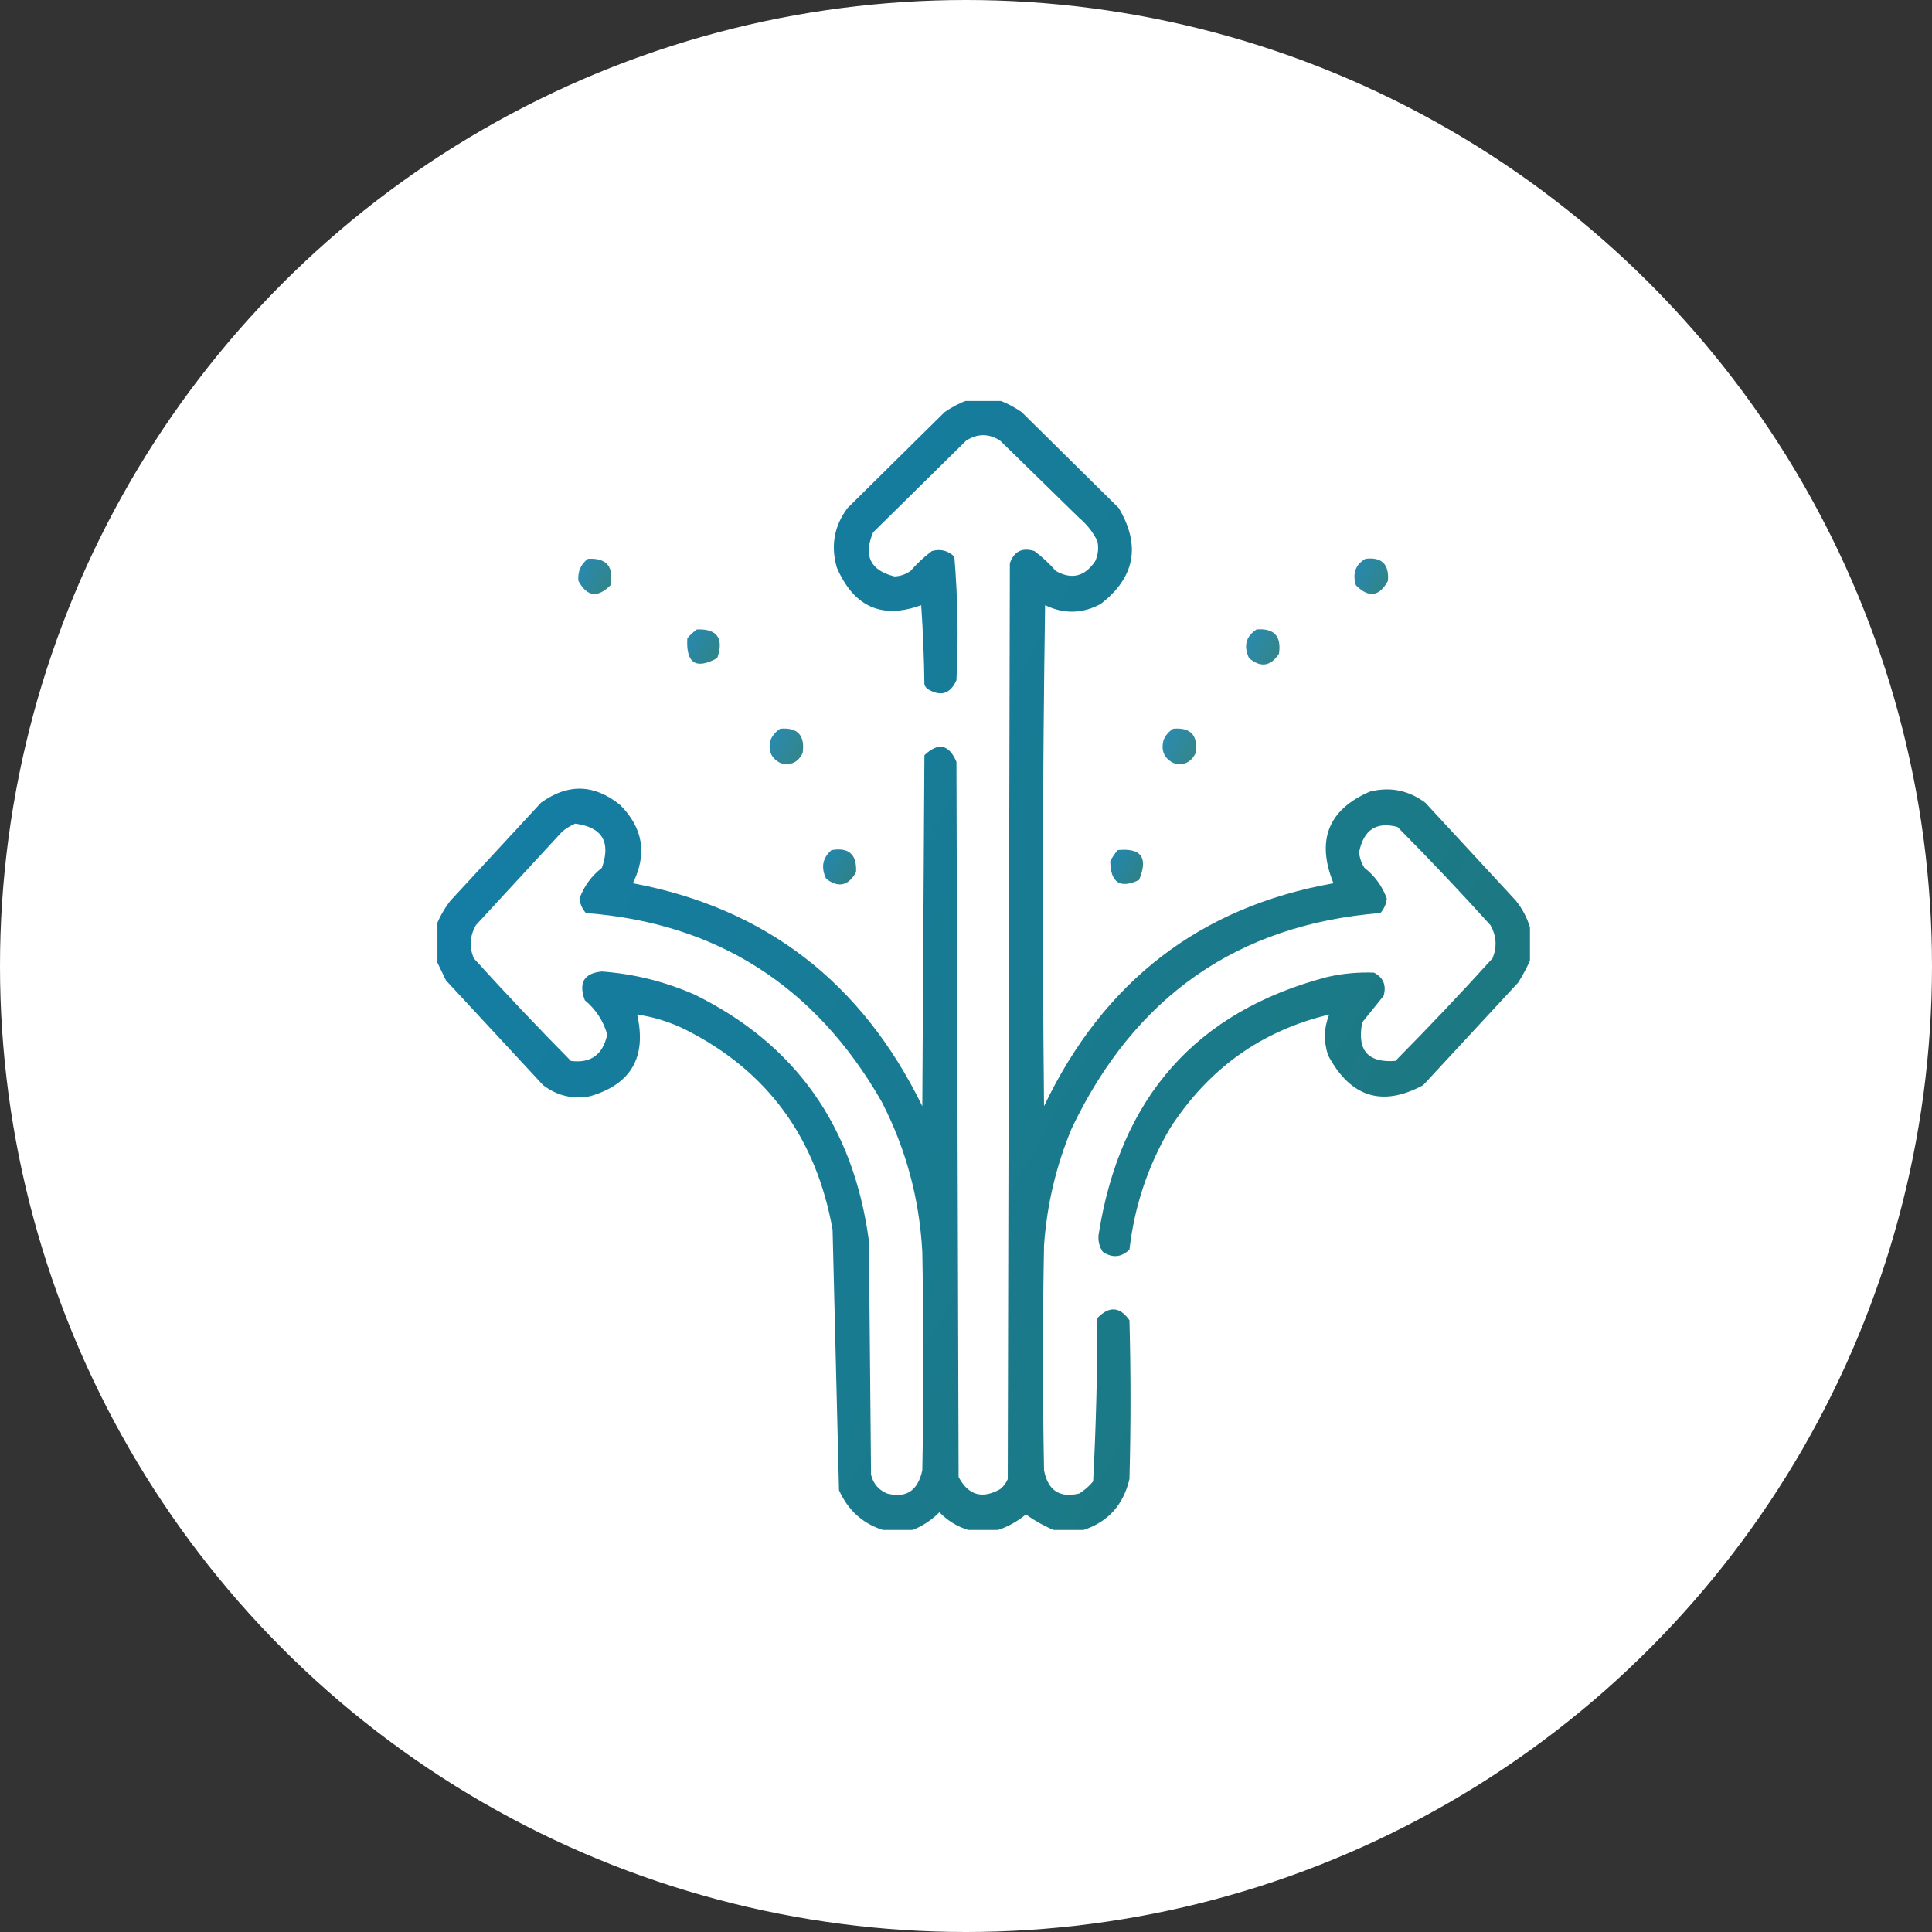 <?xml version="1.0" encoding="UTF-8"?> <svg xmlns="http://www.w3.org/2000/svg" width="53" height="53" viewBox="0 0 53 53" fill="none"><rect x="0" y="0" width="53" height="53" fill="#333333" stroke="none"/><circle cx="26.5" cy="26.5" r="26.5" fill="white"></circle><g clip-path="url(#clip0_505_140)"><path opacity="0.929" fill-rule="evenodd" clip-rule="evenodd" d="M26.561 10.97C26.834 10.97 27.107 10.97 27.381 10.97C27.605 11.051 27.819 11.162 28.025 11.303C28.914 12.181 29.803 13.059 30.691 13.937C31.301 14.966 31.135 15.844 30.193 16.57C29.689 16.839 29.182 16.849 28.67 16.601C28.602 21.182 28.592 25.763 28.641 30.345C30.276 26.92 32.922 24.881 36.58 24.23C36.104 23.051 36.436 22.213 37.576 21.717C38.128 21.576 38.636 21.677 39.1 22.02C39.93 22.918 40.76 23.816 41.59 24.714C41.765 24.935 41.892 25.177 41.971 25.44C41.971 25.743 41.971 26.046 41.971 26.349C41.881 26.555 41.773 26.756 41.648 26.954C40.779 27.893 39.91 28.831 39.041 29.77C37.917 30.375 37.048 30.102 36.434 28.952C36.307 28.572 36.317 28.198 36.463 27.832C34.61 28.273 33.155 29.313 32.098 30.95C31.494 31.975 31.122 33.085 30.984 34.28C30.758 34.496 30.514 34.516 30.252 34.341C30.162 34.207 30.123 34.056 30.135 33.887C30.723 30.108 32.813 27.747 36.404 26.803C36.83 26.705 37.26 26.665 37.693 26.682C37.949 26.816 38.037 27.028 37.957 27.317C37.762 27.56 37.566 27.802 37.371 28.044C37.219 28.808 37.522 29.161 38.279 29.104C39.186 28.187 40.075 27.248 40.945 26.288C41.072 25.976 41.053 25.673 40.887 25.38C40.055 24.46 39.206 23.562 38.338 22.686C37.757 22.532 37.406 22.764 37.283 23.382C37.299 23.535 37.347 23.676 37.43 23.806C37.717 24.031 37.922 24.314 38.045 24.653C38.025 24.805 37.967 24.936 37.869 25.047C33.952 25.364 31.13 27.332 29.402 30.95C28.974 31.975 28.72 33.044 28.641 34.159C28.602 36.218 28.602 38.276 28.641 40.335C28.748 40.889 29.07 41.101 29.607 40.971C29.752 40.882 29.878 40.771 29.988 40.638C30.065 39.148 30.104 37.654 30.105 36.157C30.427 35.822 30.72 35.842 30.984 36.218C31.023 37.671 31.023 39.124 30.984 40.577C30.814 41.288 30.394 41.752 29.725 41.97C29.451 41.97 29.178 41.97 28.904 41.97C28.64 41.861 28.386 41.719 28.143 41.546C27.909 41.737 27.655 41.879 27.381 41.97C27.107 41.97 26.834 41.97 26.561 41.97C26.262 41.88 25.998 41.719 25.77 41.485C25.554 41.702 25.31 41.863 25.037 41.97C24.764 41.97 24.49 41.97 24.217 41.97C23.665 41.794 23.265 41.431 23.016 40.88C22.956 38.5 22.897 36.118 22.84 33.735C22.39 31.212 21.053 29.386 18.826 28.256C18.394 28.04 17.945 27.898 17.479 27.832C17.744 28.997 17.315 29.744 16.189 30.072C15.716 30.162 15.286 30.061 14.9 29.77C14.012 28.811 13.123 27.852 12.234 26.894C12.144 26.706 12.056 26.525 11.971 26.349C11.971 26.026 11.971 25.703 11.971 25.38C12.066 25.144 12.193 24.922 12.352 24.714C13.182 23.816 14.012 22.918 14.842 22.02C15.578 21.488 16.3 21.508 17.01 22.08C17.642 22.71 17.759 23.427 17.361 24.23C20.998 24.911 23.645 26.95 25.301 30.345C25.32 27.136 25.34 23.927 25.359 20.718C25.739 20.357 26.032 20.417 26.238 20.899C26.258 27.439 26.277 33.977 26.297 40.517C26.563 41.02 26.944 41.131 27.439 40.85C27.53 40.776 27.599 40.685 27.645 40.577C27.664 32.202 27.684 23.826 27.703 15.45C27.819 15.123 28.044 15.012 28.377 15.117C28.59 15.276 28.785 15.458 28.963 15.662C29.4 15.909 29.761 15.818 30.047 15.39C30.124 15.214 30.144 15.032 30.105 14.845C29.984 14.598 29.818 14.386 29.607 14.209C28.885 13.503 28.162 12.796 27.439 12.09C27.127 11.888 26.814 11.888 26.502 12.09C25.652 12.927 24.803 13.765 23.953 14.602C23.679 15.244 23.874 15.648 24.539 15.813C24.699 15.806 24.846 15.756 24.979 15.662C25.156 15.458 25.352 15.276 25.564 15.117C25.799 15.051 26.004 15.101 26.18 15.269C26.275 16.395 26.295 17.525 26.238 18.659C26.07 19.037 25.807 19.118 25.447 18.901C25.407 18.87 25.377 18.829 25.359 18.78C25.35 18.053 25.32 17.326 25.271 16.601C24.197 16.994 23.425 16.651 22.957 15.571C22.785 14.972 22.882 14.427 23.25 13.937C24.139 13.059 25.027 12.181 25.916 11.303C26.122 11.162 26.337 11.051 26.561 10.97ZM15.779 22.595C16.518 22.691 16.763 23.094 16.512 23.806C16.224 24.031 16.019 24.314 15.896 24.653C15.916 24.805 15.975 24.936 16.072 25.047C19.664 25.322 22.369 27.047 24.188 30.224C24.851 31.511 25.222 32.883 25.301 34.341C25.34 36.339 25.34 38.337 25.301 40.335C25.18 40.896 24.857 41.108 24.334 40.971C24.104 40.874 23.957 40.703 23.895 40.456C23.875 38.317 23.855 36.177 23.836 34.038C23.415 30.9 21.824 28.649 19.061 27.287C18.246 26.928 17.396 26.716 16.512 26.651C16.022 26.695 15.865 26.958 16.043 27.439C16.344 27.689 16.549 28.002 16.658 28.377C16.541 28.932 16.209 29.174 15.662 29.104C14.755 28.187 13.867 27.248 12.996 26.288C12.869 25.976 12.889 25.673 13.055 25.38C13.846 24.522 14.637 23.664 15.428 22.807C15.541 22.718 15.658 22.648 15.779 22.595Z" fill="url(#paint0_linear_505_140)"></path><path opacity="0.849" fill-rule="evenodd" clip-rule="evenodd" d="M16.13 15.329C16.641 15.301 16.846 15.543 16.746 16.056C16.394 16.409 16.101 16.369 15.867 15.935C15.844 15.679 15.932 15.477 16.13 15.329Z" fill="url(#paint1_linear_505_140)"></path><path opacity="0.852" fill-rule="evenodd" clip-rule="evenodd" d="M37.459 15.329C37.906 15.275 38.111 15.477 38.075 15.934C37.84 16.368 37.547 16.408 37.196 16.055C37.096 15.73 37.184 15.488 37.459 15.329Z" fill="url(#paint2_linear_505_140)"></path><path opacity="0.85" fill-rule="evenodd" clip-rule="evenodd" d="M19.119 17.266C19.677 17.249 19.863 17.512 19.676 18.053C19.089 18.376 18.815 18.194 18.855 17.509C18.937 17.413 19.025 17.333 19.119 17.266Z" fill="url(#paint3_linear_505_140)"></path><path opacity="0.845" fill-rule="evenodd" clip-rule="evenodd" d="M34.471 17.267C34.952 17.229 35.157 17.451 35.086 17.933C34.858 18.282 34.584 18.322 34.265 18.054C34.109 17.722 34.177 17.459 34.471 17.267Z" fill="url(#paint4_linear_505_140)"></path><path opacity="0.845" fill-rule="evenodd" clip-rule="evenodd" d="M21.404 19.991C21.882 19.95 22.087 20.172 22.02 20.657C21.889 20.921 21.684 21.012 21.404 20.93C21.149 20.795 21.061 20.583 21.141 20.294C21.201 20.161 21.289 20.061 21.404 19.991Z" fill="url(#paint5_linear_505_140)"></path><path opacity="0.841" fill-rule="evenodd" clip-rule="evenodd" d="M32.186 19.991C32.664 19.95 32.869 20.172 32.801 20.657C32.67 20.921 32.465 21.012 32.186 20.93C31.93 20.795 31.842 20.583 31.922 20.294C31.982 20.161 32.07 20.061 32.186 19.991Z" fill="url(#paint6_linear_505_140)"></path><path opacity="0.861" fill-rule="evenodd" clip-rule="evenodd" d="M22.81 23.321C23.286 23.238 23.51 23.439 23.484 23.927C23.273 24.302 23 24.363 22.664 24.108C22.515 23.796 22.564 23.534 22.81 23.321Z" fill="url(#paint7_linear_505_140)"></path><path opacity="0.861" fill-rule="evenodd" clip-rule="evenodd" d="M30.662 23.321C31.308 23.255 31.504 23.527 31.248 24.139C30.728 24.389 30.465 24.217 30.457 23.624C30.515 23.514 30.584 23.413 30.662 23.321Z" fill="url(#paint8_linear_505_140)"></path></g><defs><linearGradient id="paint0_linear_505_140" x1="1.854" y1="23.947" x2="53.241" y2="52.412" gradientUnits="userSpaceOnUse"><stop stop-color="#0075AA"></stop><stop offset="1" stop-color="#126B59"></stop></linearGradient><linearGradient id="paint1_linear_505_140" x1="15.557" y1="15.732" x2="17.133" y2="16.578" gradientUnits="userSpaceOnUse"><stop stop-color="#0075AA"></stop><stop offset="1" stop-color="#126B59"></stop></linearGradient><linearGradient id="paint2_linear_505_140" x1="36.845" y1="15.727" x2="38.44" y2="16.593" gradientUnits="userSpaceOnUse"><stop stop-color="#0075AA"></stop><stop offset="1" stop-color="#126B59"></stop></linearGradient><linearGradient id="paint3_linear_505_140" x1="18.55" y1="17.66" x2="20.096" y2="18.5" gradientUnits="userSpaceOnUse"><stop stop-color="#0075AA"></stop><stop offset="1" stop-color="#126B59"></stop></linearGradient><linearGradient id="paint4_linear_505_140" x1="33.875" y1="17.667" x2="35.458" y2="18.526" gradientUnits="userSpaceOnUse"><stop stop-color="#0075AA"></stop><stop offset="1" stop-color="#126B59"></stop></linearGradient><linearGradient id="paint5_linear_505_140" x1="20.802" y1="20.393" x2="22.395" y2="21.256" gradientUnits="userSpaceOnUse"><stop stop-color="#0075AA"></stop><stop offset="1" stop-color="#126B59"></stop></linearGradient><linearGradient id="paint6_linear_505_140" x1="31.583" y1="20.393" x2="33.176" y2="21.256" gradientUnits="userSpaceOnUse"><stop stop-color="#0075AA"></stop><stop offset="1" stop-color="#126B59"></stop></linearGradient><linearGradient id="paint7_linear_505_140" x1="22.274" y1="23.704" x2="23.844" y2="24.553" gradientUnits="userSpaceOnUse"><stop stop-color="#0075AA"></stop><stop offset="1" stop-color="#126B59"></stop></linearGradient><linearGradient id="paint8_linear_505_140" x1="30.154" y1="23.704" x2="31.701" y2="24.554" gradientUnits="userSpaceOnUse"><stop stop-color="#0075AA"></stop><stop offset="1" stop-color="#126B59"></stop></linearGradient><clipPath id="clip0_505_140"><rect width="30" height="31" fill="white" transform="translate(12 11)"></rect></clipPath></defs></svg> 